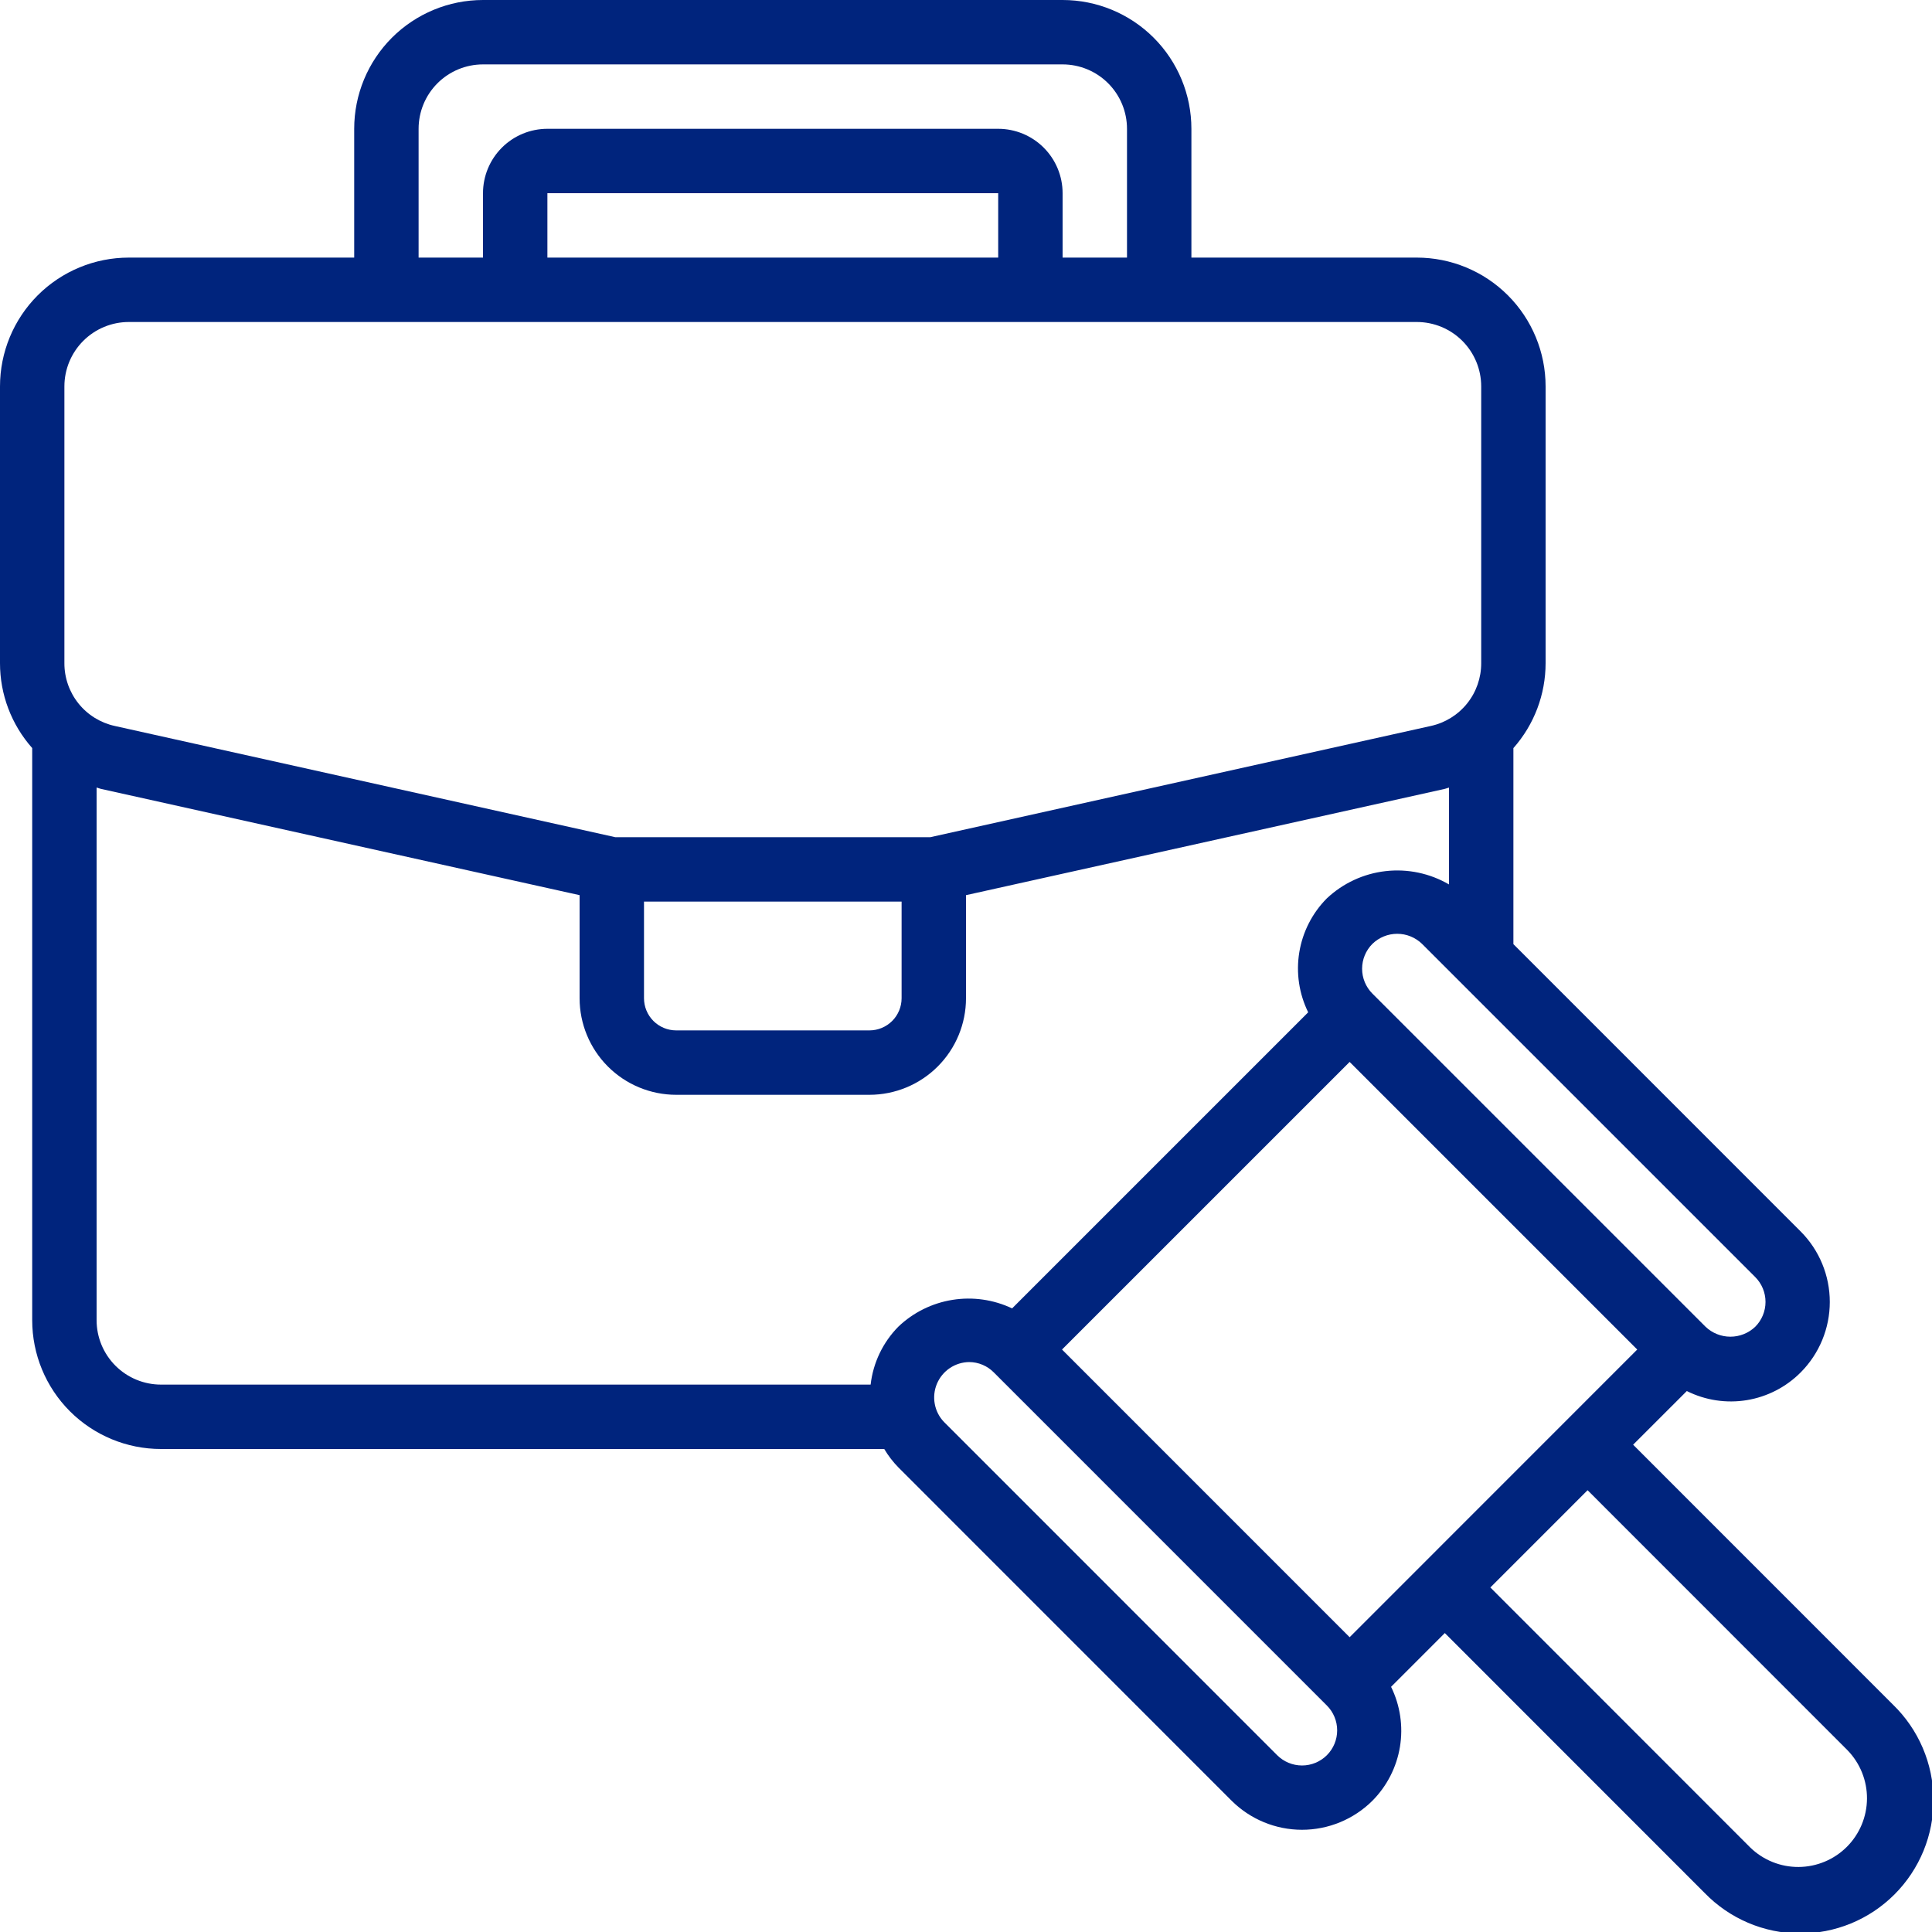 <svg width="132" height="132" viewBox="0 0 132 132" fill="none" xmlns="http://www.w3.org/2000/svg">
<g clip-path="url(#clip0_575_2)">
<path d="M2.2 90.2C2.2 92.534 3.127 94.772 4.777 96.423C6.428 98.073 8.666 99 11 99H60.414C60.687 99.46 61.014 99.885 61.389 100.267L84.15 123.033C85.428 124.303 87.156 125.016 88.958 125.016C90.76 125.016 92.488 124.303 93.766 123.033C94.762 122.029 95.42 120.74 95.649 119.345C95.878 117.95 95.666 116.518 95.042 115.249L98.714 111.575L116.47 129.336C117.31 130.202 118.314 130.892 119.424 131.367C120.533 131.841 121.726 132.09 122.933 132.099C124.139 132.109 125.336 131.878 126.452 131.42C127.569 130.963 128.583 130.287 129.436 129.434C130.289 128.581 130.964 127.566 131.422 126.45C131.879 125.333 132.11 124.137 132.101 122.93C132.091 121.723 131.842 120.531 131.367 119.421C130.893 118.312 130.202 117.308 129.336 116.468L111.58 98.707L115.249 95.04C116.516 95.674 117.95 95.891 119.348 95.662C120.746 95.432 122.035 94.767 123.033 93.762C124.304 92.484 125.017 90.755 125.017 88.953C125.017 87.15 124.304 85.421 123.033 84.143L103.4 64.506V51.113C104.818 49.511 105.601 47.446 105.6 45.307V26.4C105.6 24.066 104.673 21.828 103.023 20.177C101.372 18.527 99.134 17.6 96.8 17.6H81.4V8.8C81.4 6.466 80.473 4.228 78.823 2.577C77.172 0.927 74.934 0 72.6 0L33 0C30.666 0 28.428 0.927 26.777 2.577C25.127 4.228 24.2 6.466 24.2 8.8V17.6H8.8C6.466 17.6 4.228 18.527 2.577 20.177C0.927 21.828 2.25464e-06 24.066 2.25464e-06 26.4V45.307C-0.002 47.445 0.781 49.51 2.2 51.11V90.2ZM59.484 94.6H11C9.833 94.6 8.714 94.136 7.889 93.311C7.064 92.486 6.6 91.367 6.6 90.2V53.805C6.699 53.832 6.791 53.876 6.893 53.898L39.6 61.16V68.2C39.6 69.95 40.295 71.629 41.533 72.867C42.771 74.105 44.45 74.8 46.2 74.8H59.4C61.15 74.8 62.829 74.105 64.067 72.867C65.305 71.629 66 69.95 66 68.2V61.16L98.707 53.9C98.809 53.878 98.899 53.834 98.998 53.81V60.427C97.69 59.665 96.171 59.346 94.667 59.518C93.163 59.689 91.755 60.343 90.653 61.38C89.657 62.383 88.999 63.673 88.771 65.068C88.542 66.463 88.755 67.895 89.379 69.164L69.15 89.393C67.881 88.791 66.459 88.588 65.072 88.811C63.684 89.033 62.397 89.671 61.38 90.64C60.323 91.711 59.655 93.105 59.484 94.6ZM44 68.2V61.6H61.6V68.2C61.6 68.784 61.368 69.343 60.956 69.756C60.543 70.168 59.983 70.4 59.4 70.4H46.2C45.617 70.4 45.057 70.168 44.644 69.756C44.232 69.343 44 68.784 44 68.2ZM90.655 119.922C90.205 120.371 89.594 120.623 88.958 120.623C88.322 120.623 87.712 120.371 87.261 119.922L64.5 97.156C64.172 96.816 63.952 96.387 63.866 95.922C63.779 95.458 63.831 94.978 64.014 94.543C64.197 94.107 64.503 93.735 64.895 93.471C65.287 93.208 65.748 93.065 66.22 93.06C66.534 93.062 66.844 93.125 67.132 93.247C67.421 93.369 67.683 93.547 67.903 93.771L90.655 116.525C91.106 116.976 91.359 117.587 91.359 118.224C91.359 118.861 91.106 119.472 90.655 119.922ZM126.225 119.579C127.087 120.464 127.566 121.653 127.558 122.888C127.551 124.124 127.056 125.307 126.183 126.181C125.309 127.054 124.127 127.549 122.891 127.557C121.655 127.566 120.466 127.087 119.581 126.225L101.825 108.46L108.469 101.816L126.225 119.579ZM92.211 111.859L82.386 102.032L72.56 92.204L92.211 72.554L102.036 82.379L111.861 92.204L92.211 111.859ZM119.922 87.252C120.372 87.703 120.625 88.313 120.625 88.95C120.625 89.587 120.372 90.198 119.922 90.649C119.465 91.084 118.857 91.327 118.226 91.327C117.594 91.327 116.987 91.084 116.53 90.649L93.766 67.885C93.316 67.435 93.063 66.824 93.063 66.187C93.063 65.55 93.316 64.939 93.766 64.489C94.22 64.047 94.829 63.8 95.462 63.8C96.096 63.8 96.704 64.047 97.159 64.489L119.922 87.252ZM28.6 8.8C28.6 7.633 29.064 6.514 29.889 5.689C30.714 4.864 31.833 4.4 33 4.4H72.6C73.767 4.4 74.886 4.864 75.711 5.689C76.536 6.514 77 7.633 77 8.8V17.6H72.6V13.2C72.6 12.033 72.136 10.914 71.311 10.089C70.486 9.264 69.367 8.8 68.2 8.8H37.4C36.233 8.8 35.114 9.264 34.289 10.089C33.464 10.914 33 12.033 33 13.2V17.6H28.6V8.8ZM68.2 13.2V17.6H37.4V13.2H68.2ZM4.4 26.4C4.4 25.233 4.864 24.114 5.689 23.289C6.514 22.464 7.633 22 8.8 22H96.8C97.967 22 99.086 22.464 99.911 23.289C100.736 24.114 101.2 25.233 101.2 26.4V45.307C101.204 46.309 100.864 47.282 100.237 48.064C99.61 48.845 98.734 49.388 97.755 49.601L63.56 57.2H42.04L7.847 49.601C6.868 49.389 5.991 48.846 5.363 48.064C4.736 47.283 4.396 46.309 4.4 45.307V26.4Z" fill="#00247D"/>
</g>
<defs>
<clipPath id="clip0_575_2">
<rect width="132" height="132" fill="white"/>
</clipPath>
</defs>
</svg>
